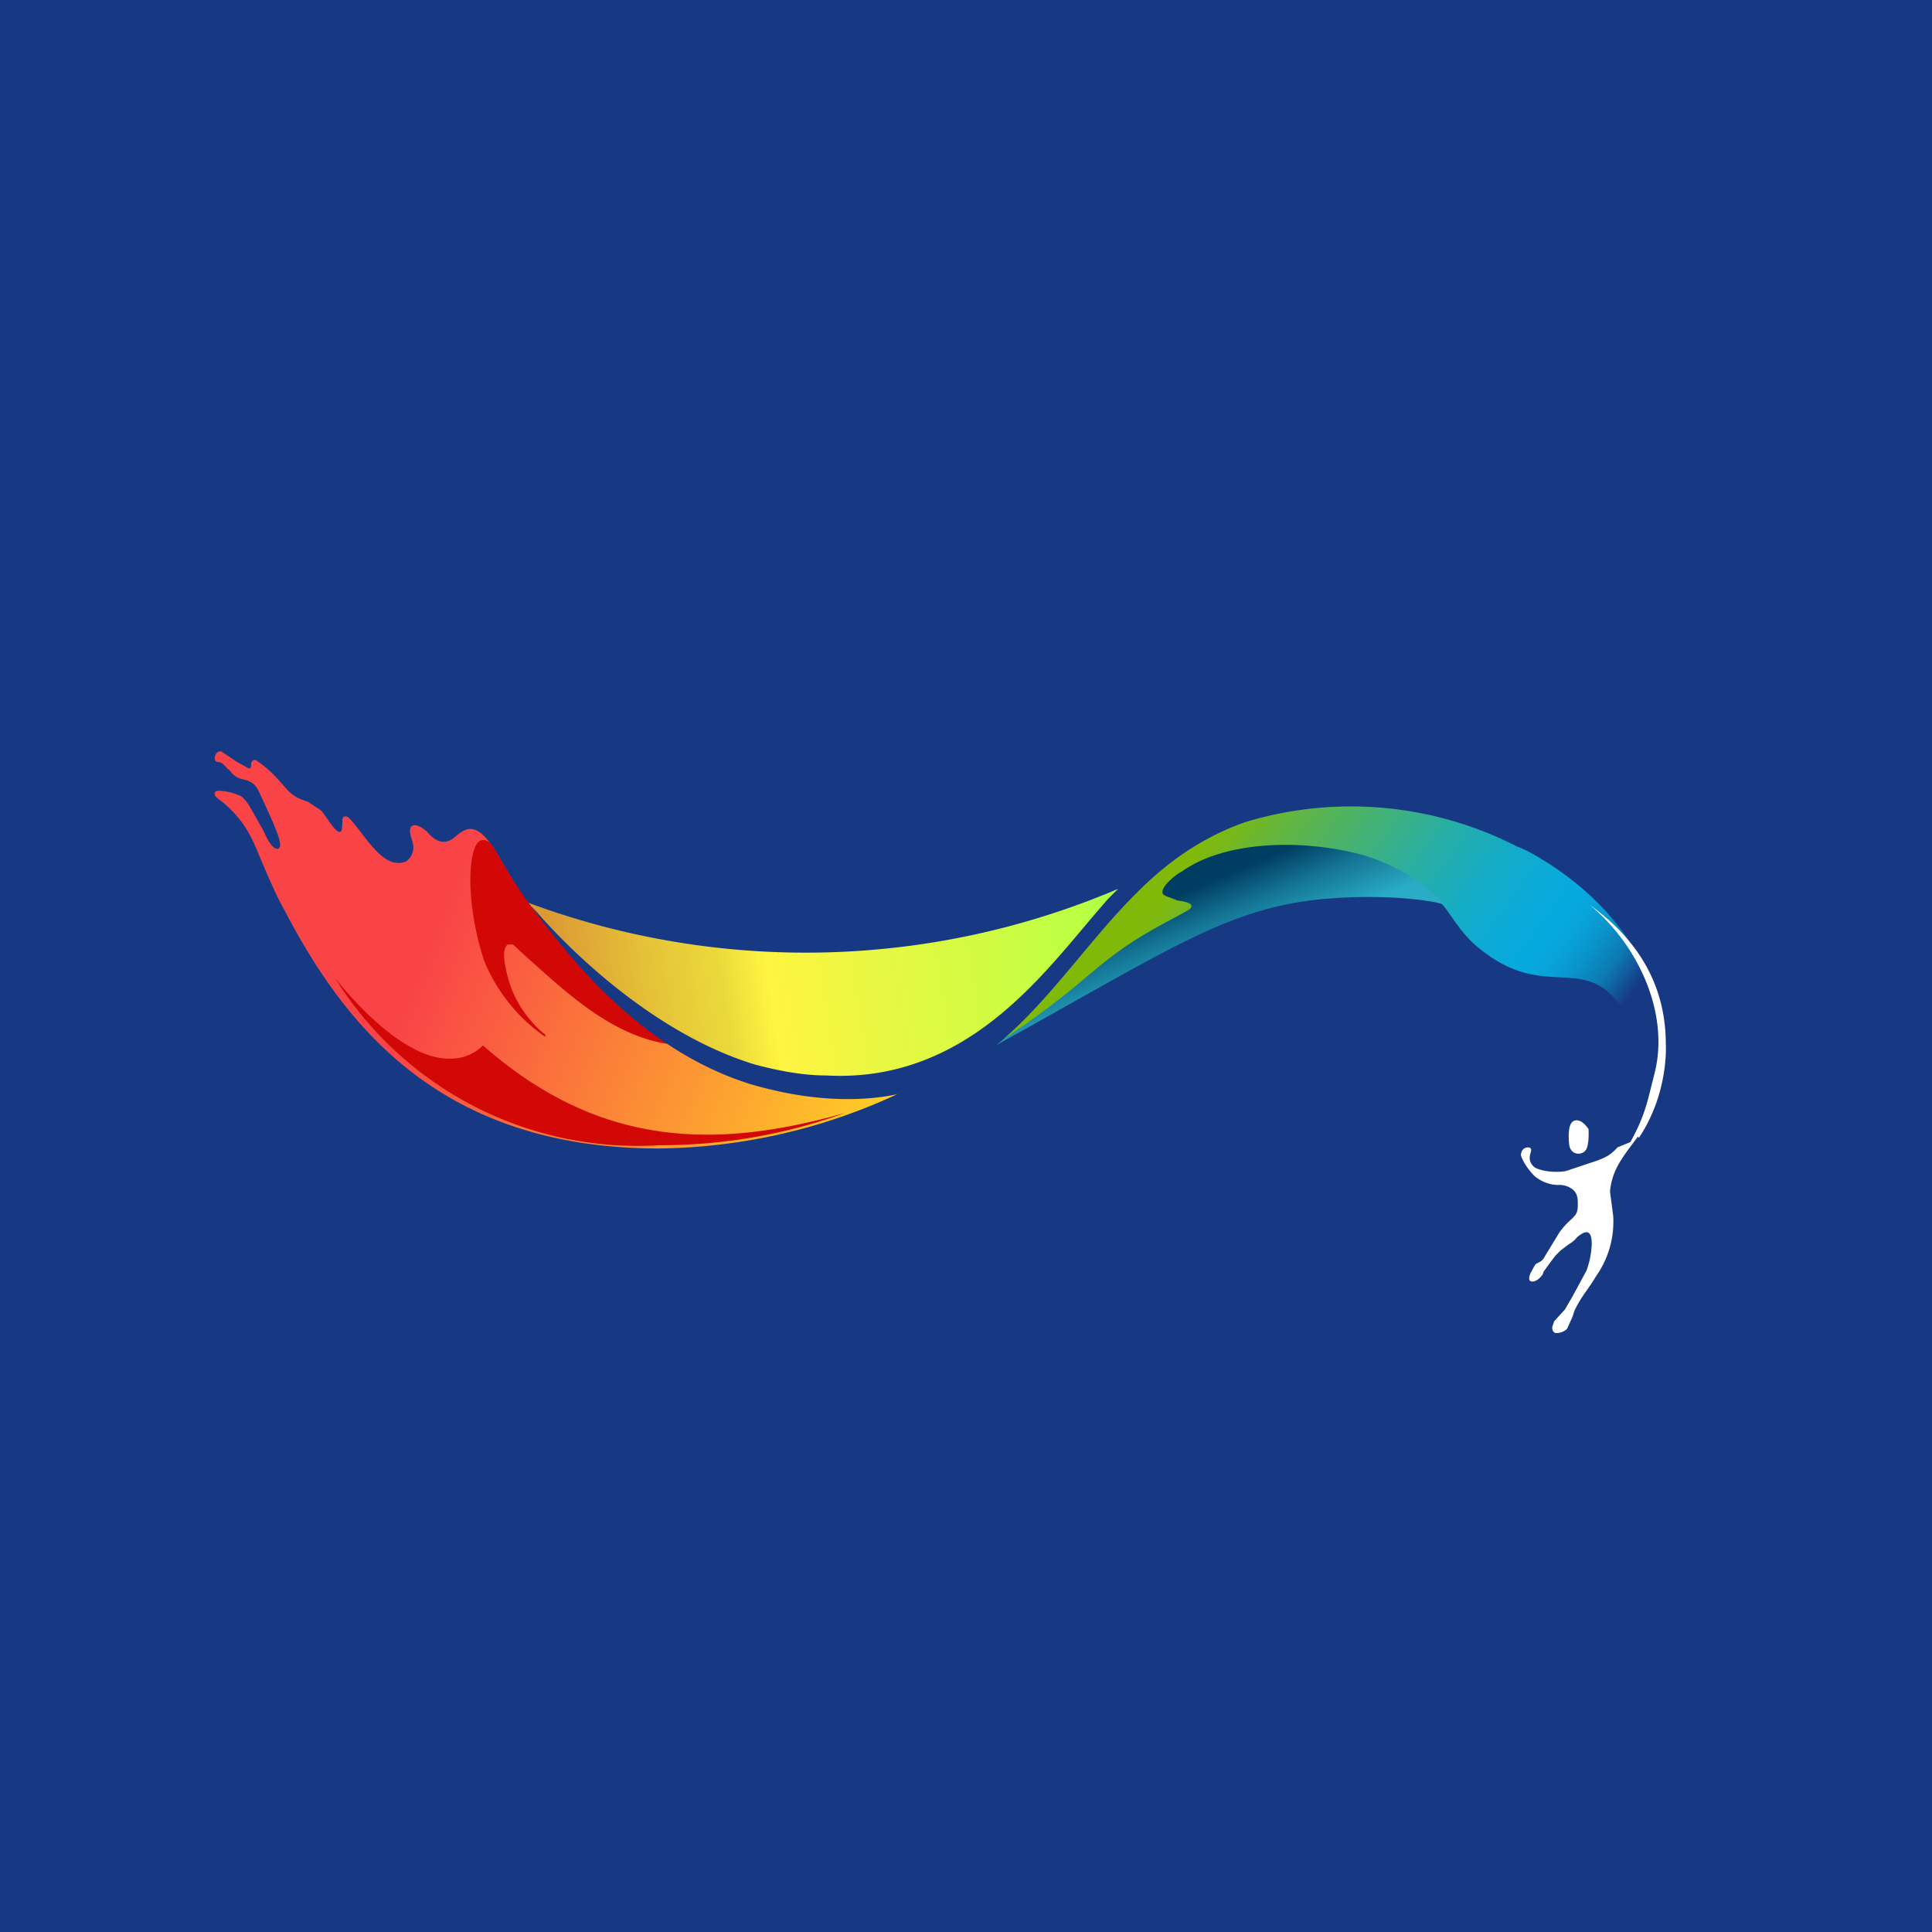 <!-- by TradingView --><svg xmlns="http://www.w3.org/2000/svg" width="18" height="18" viewBox="0 0 18 18"><path fill="#173882" d="M0 0h18v18H0z"/><path d="M7.02 10.02a3.93 3.93 0 0 1-2.1-1.6c-.15-.22-.23-.37-.23-.37-.04-.06-.1-.19-.2-.28-.12-.1-.19-.02-.28.05-.1.06-.18-.01-.23-.07-.09-.08-.16-.08-.16-.01 0 .08.07.15 0 .25-.02.03-.05.05-.11.05-.18 0-.33-.29-.46-.42-.02-.02-.05-.02-.06.01 0 .05 0 .12-.02.12-.05.01-.13-.15-.18-.2l-.12-.08c-.16-.05-.17-.09-.29-.22a1 1 0 0 0-.2-.17c-.03 0-.04.02-.04.04 0 .01 0 .04-.02.04l-.11-.06-.15-.1c-.04 0-.05.02-.06.06 0 .04.03.04.03.04.05 0 .07.05.1.07.02.01.04.07.13.09.1.02.13.07.15.11.12.26.2.43.2.5 0 .06-.07.07-.15-.12l-.13-.23a.39.39 0 0 0-.08-.1.52.52 0 0 0-.18-.05C2 7.36 2 7.38 2 7.4c0 .02.03.04.07.07.18.15.26.29.34.49.06.14.16.38.23.5.56 1.08 1.45 2.24 3.5 2.24a5.4 5.4 0 0 0 2.25-.52l.22-.1c-.14.07-.93.13-1.59-.07z" fill="url(#ajkslfayb)"/><path d="M7.04 9.94c2 .52 2.69-.88 3.16-1.42l.12-.14.1-.1a7.42 7.42 0 0 1-5.5.13c.04.04.95 1.22 2.12 1.53z" fill="url(#bjkslfayb)"/><path d="M4.93 8.42a4.3 4.3 0 0 1-.24-.37l-.07-.12c-.03-.04-.06-.12-.14-.1-.12.04-.15.57.03 1.12a1.6 1.6 0 0 0 .57.71v-.01-.01c-.04-.03-.27-.22-.35-.54-.05-.19-.04-.27 0-.3h.05l.13.12c.35.31.79.74 1.34.81-.43-.26-.87-.7-1.32-1.31z" fill="#D10806"/><path d="M7.87 10.37c-.58.21-1.16.3-1.73.3a3.32 3.32 0 0 1-3.02-1.56s.33.43.68.63c.28.17.54.16.7 0 1.1.97 2.2.96 3.37.63z" fill="#D10806"/><path d="M14.13 7.88a3.48 3.48 0 0 0-2.57-.28c-1.1.38-1.52 1.54-2.34 2.17.48-.3.81-.56.93-.65.33-.27 1.63-1.12 2.48-1.05.52.03.8.35.8.35l.02.02c.1.13.18.28.35.41.58.46.92.06 1.27.48.26.34.3.53.32.78 0 .25-.16.73-.3.89h.09l.12-.19a2 2 0 0 0 .12-1.54c-.31-.97-1.26-1.37-1.3-1.4z" fill="url(#cjkslfayb)"/><path d="M12.71 7.97c-.53-.15-1.28-.15-1.7.15-.06.03-.18.13-.18.19 0 .04.05.04.14.08.09.01.13.03.13.05 0 .01 0 .02-.03.04l-.09.05c-.32.17-.5.27-.82.54-.13.11-.52.45-1.12.8 1.83-1 2.38-1.43 3.36-1.5.52-.04.96.02 1.06.06-.01 0-.23-.3-.75-.46z" fill="url(#djkslfayb)"/><path d="M14.15 7.84a2.95 2.95 0 0 0-3.73.44l-.1.1-.12.14c-.48.55-1.2 1.57-2.5 1.5-.21 0-.43-.04-.66-.1-1.16-.35-2.08-1.46-2.1-1.5.7 1 1.41 1.48 2.05 1.68.34.1.64.14.91.14s.5-.04.72-.12c.9-.32 1.36-1.22 2.03-1.86.27-.26.58-.47.95-.6a3.39 3.39 0 0 1 2.54.23c0-.01.5.24 0-.05z" fill="#173882"/><path d="M14.77 10.72c.04-.04.03-.2.03-.2s-.06-.1-.13-.08c-.06.02-.06.13-.05.23.02.1.12.09.15.05z" fill="#fff"/><path d="M15.27 10.6c.28-.42.25-.87.25-.87 0-.46-.18-.92-.71-1.3.45.37.74 1 .61 1.55l-.05.2c-.04.16-.08.28-.18.46l-.12.05c-.08.09-.14.1-.18.12l-.3.1c-.1.02-.25 0-.3-.04-.05-.05-.04-.09-.03-.13.02-.05-.02-.05-.02-.05-.07 0-.07.07-.07.07 0 .01.03.1.13.2.1.08.2.08.22.08a.2.2 0 0 1 .13.04c.05.04.05.09.05.15 0 .12-.06.1-.17.25l-.14.23c-.02.04-.05.05-.07.06-.02.01-.02.02-.06.09-.02.05-.02.08.02.08s.1-.06.1-.09l.05-.07.06-.08.05-.05.08-.06a.23.23 0 0 0 .07-.06c.01-.01.06-.05.09-.05s.05.03.05.11a.8.8 0 0 1-.05.25l-.13.24-.07.12-.1.11-.01.03c-.02.04 0 .08.03.08s.07-.01.1-.04l.05-.11.02-.06c.06-.13.13-.2.2-.32a.88.88 0 0 0 .16-.56L15 11.1c.02-.2.11-.31.26-.51z" fill="#fff"/><defs><linearGradient id="ajkslfayb" x1="4.02" y1="8.83" x2="8.99" y2="10.81" gradientUnits="userSpaceOnUse"><stop stop-color="#F94447"/><stop offset=".95" stop-color="#FFE121"/></linearGradient><linearGradient id="bjkslfayb" x1="5.09" y1="9.53" x2="13.41" y2="8.27" gradientUnits="userSpaceOnUse"><stop offset=".02" stop-color="#DC9A34"/><stop offset=".12" stop-color="#E5C238"/><stop offset=".2" stop-color="#EBDA3B"/><stop offset=".25" stop-color="#FFF441"/><stop offset=".6" stop-color="#BCFF43"/><stop offset=".64" stop-color="#AAFF47"/></linearGradient><linearGradient id="cjkslfayb" x1="11.03" y1="8.09" x2="14.59" y2="10.65" gradientUnits="userSpaceOnUse"><stop stop-color="#81B90A"/><stop offset=".14" stop-color="#5EB547"/><stop offset=".41" stop-color="#27AEA7"/><stop offset=".53" stop-color="#15ACC6"/><stop offset=".63" stop-color="#0BAAD8"/><stop offset=".71" stop-color="#07AADF"/><stop offset=".75" stop-color="#08A4DA"/><stop offset=".8" stop-color="#0A94CB"/><stop offset=".86" stop-color="#0D79B2"/><stop offset=".93" stop-color="#173882"/></linearGradient><linearGradient id="djkslfayb" x1="11.22" y1="9.07" x2="10.9" y2="8.32" gradientUnits="userSpaceOnUse"><stop stop-color="#2AACC7"/><stop offset=".52" stop-color="#157696"/><stop offset=".95" stop-color="#003D62"/></linearGradient></defs></svg>